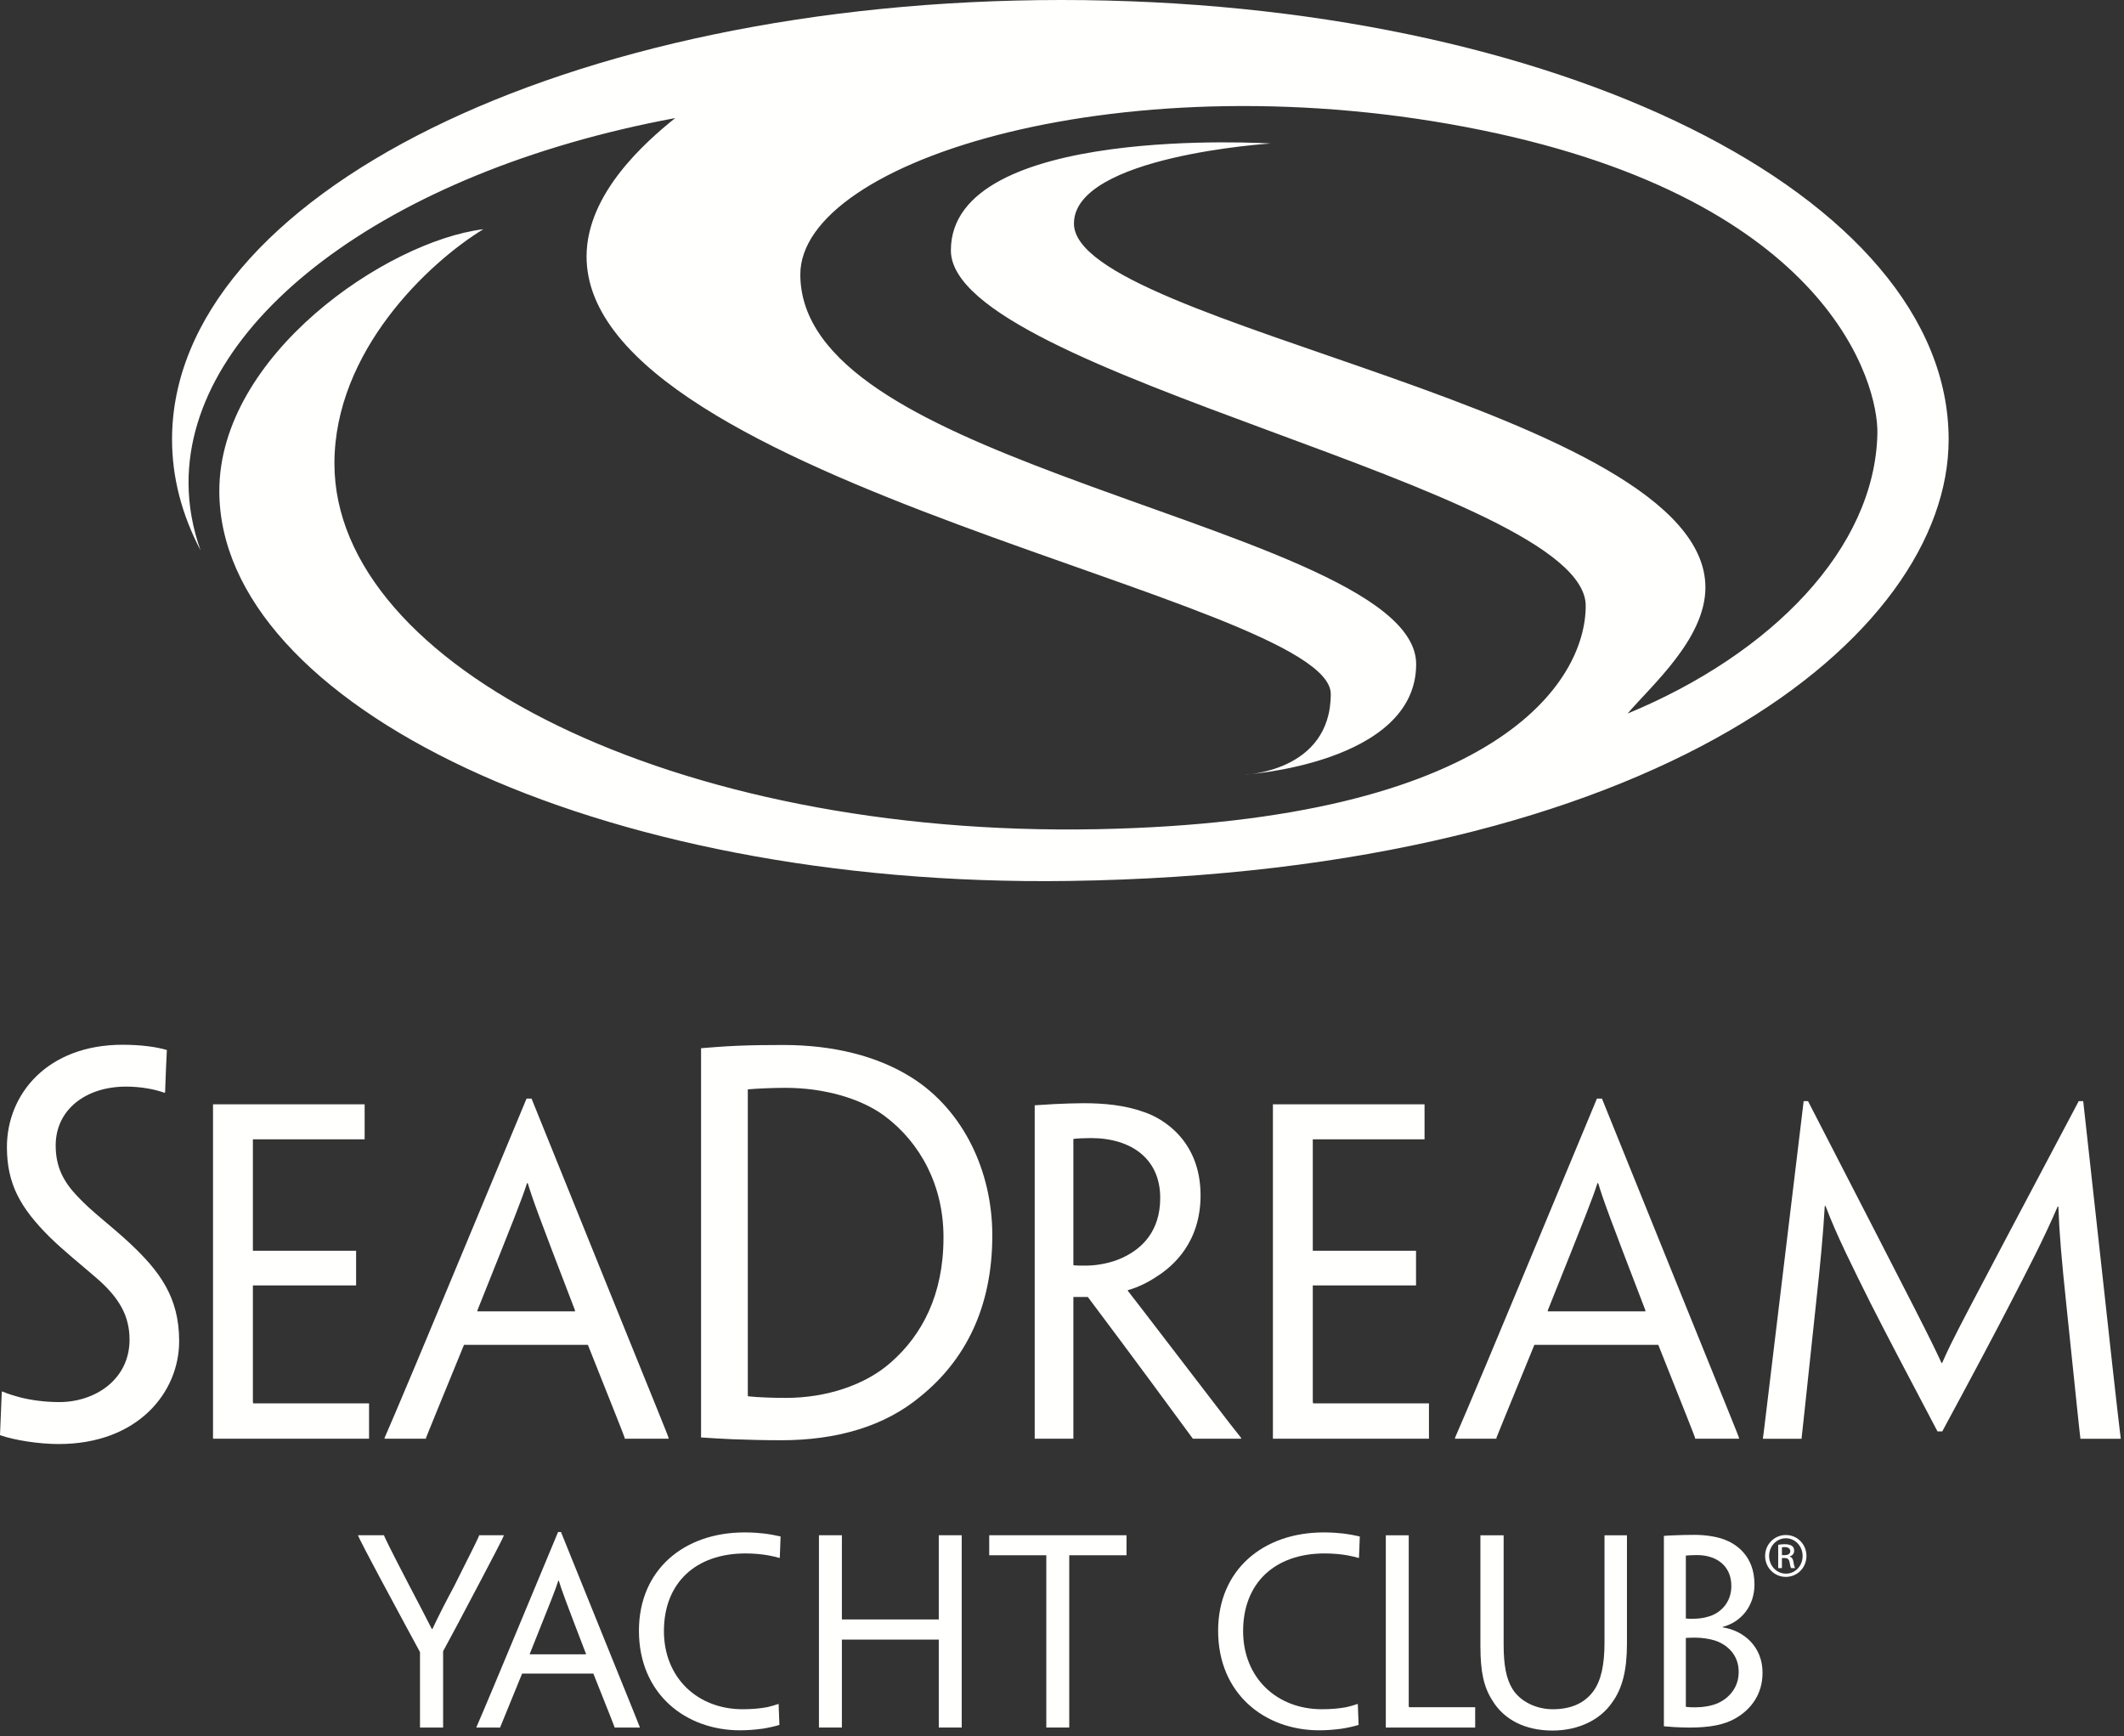 <?xml version="1.0" encoding="UTF-8"?>
<svg width="93px" height="76px" viewBox="0 0 93 76" version="1.1" xmlns="http://www.w3.org/2000/svg" xmlns:xlink="http://www.w3.org/1999/xlink">
    <rect x="0" y="0" width="93" height="76" fill="#333333" stroke="none"/>
    <!-- Generator: Sketch 53 (72520) - https://sketchapp.com -->
    <title>Group</title>
    <desc>Created with Sketch.</desc>
    <g id="Page-1" stroke="none" stroke-width="1" fill="none" fill-rule="evenodd">
        <g id="Dekstop---scroll-Copy-8" transform="translate(-794, -51)" fill="#FFFFFE">
            <g id="Group" transform="translate(794, 51)">
                <path d="M46.48,3.55271368e-15 C24.816,3.55271368e-15 7.533,8.579 7.533,19.239 C7.533,20.916 7.967,22.542 8.781,24.093 C8.438,23.127 8.255,22.137 8.255,21.128 C8.255,14.157 16.798,7.545 29.565,5.169 C28.26,6.215 25.697,8.467 25.683,11.207 C25.633,21.143 58.268,26.238 58.268,30.382 C58.268,33.812 54.456,33.918 54.456,33.918 C54.456,33.918 62.007,33.448 62.007,29.076 C62.007,25.824 53.748,23.549 46.369,20.773 C40.431,18.538 35.065,16.033 35.042,12.034 C35.01,6.981 49.458,2.543 64.886,5.7 C80.09,8.811 82.251,16.782 82.202,18.985 C82.093,24.01 77.572,28.63 71.264,31.239 C72.31,30.008 74.672,27.965 74.672,25.718 C74.672,17.903 47.023,14.283 47.023,9.786 C47.023,6.826 55.632,6.282 55.632,6.282 C55.632,6.282 41.617,5.406 41.635,10.969 C41.654,16.381 69.431,21.381 69.431,26.52 C69.431,29.842 65.568,35.958 48.033,36.301 C29.562,36.663 14.643,29.18 14.643,20.291 C14.643,15.366 18.778,11.489 21.162,10.035 C16.93,10.558 9.603,15.551 9.603,21.493 C9.603,30.804 26.04,38.862 46.79,38.567 C72.517,38.201 85.322,27.861 85.322,19.239 C85.322,8.579 68.147,3.55271368e-15 46.48,3.55271368e-15" id="Fill-91"></path>
                <path d="M7.844,58.722 C7.844,60.938 6.052,63.218 2.568,63.218 C1.71,63.218 0.632,63.052 2.84217094e-14,62.829 C0.037,61.913 0.044,61.694 0.078,60.924 L0.122,60.924 C0.33,61.016 0.584,61.094 0.876,61.173 C1.31,61.286 1.933,61.381 2.593,61.381 C4.181,61.381 5.672,60.379 5.672,58.653 C5.672,57.636 5.254,56.835 4.205,55.934 C3.445,55.275 2.827,54.793 2.161,54.143 C0.902,52.885 0.303,51.841 0.303,50.216 C0.303,47.894 2.082,45.738 5.367,45.738 C6.159,45.738 6.863,45.832 7.306,45.968 C7.277,46.604 7.256,46.978 7.228,47.835 L7.183,47.835 C6.995,47.762 6.674,47.683 6.451,47.649 C6.175,47.598 5.813,47.57 5.521,47.57 C3.76,47.57 2.438,48.575 2.438,50.147 C2.438,51.079 2.774,51.729 3.399,52.382 C4.039,53.066 4.771,53.582 5.664,54.408 C6.979,55.637 7.844,56.78 7.844,58.7 L7.844,58.722 Z" id="Fill-92"></path>
                <path d="M9.327,54.539 L9.327,48.383 L9.327,48.345 L12.669,48.345 L15.966,48.345 L15.966,49.877 L15.927,49.877 L13.991,49.877 L11.073,49.877 L11.073,54.755 L14.067,54.755 L15.555,54.755 L15.592,54.755 L15.592,55.508 L15.592,56.273 L15.555,56.273 L14.104,56.273 L11.073,56.273 L11.073,61.314 C11.073,61.36 11.073,61.397 11.086,61.436 L14.788,61.436 L16.121,61.436 L16.159,61.436 L16.159,62.985 L12.94,62.985 L9.327,62.985 L9.327,62.948 L9.327,56.416 L9.327,54.539 Z" id="Fill-93"></path>
                <path d="M25.741,58.876 C26.974,61.971 27.314,62.824 27.351,62.943 L27.351,62.985 L28.328,62.985 L29.274,62.985 L29.274,62.943 C29.232,62.811 28.889,61.971 26.636,56.411 L23.274,48.095 L23.055,48.095 L19.604,56.384 C17.273,61.985 16.884,62.838 16.84,62.943 L16.84,62.985 L17.811,62.985 L18.654,62.985 L18.654,62.943 C18.698,62.824 19.049,61.971 20.316,58.876 L25.741,58.876 Z M20.898,57.409 L20.912,57.345 C22.564,53.215 22.852,52.499 23.076,51.796 L23.108,51.796 C23.32,52.499 23.575,53.202 25.169,57.345 L25.181,57.409 L20.898,57.409 Z" id="Fill-94"></path>
                <path d="M43.448,54.073 C43.448,51.284 42.189,48.616 39.936,47.186 C38.428,46.228 36.483,45.748 34.29,45.748 C33.617,45.748 32.954,45.754 32.274,45.783 C31.608,45.81 31.089,45.861 30.696,45.889 L30.696,45.986 L30.696,53.09 L30.696,55.289 L30.696,62.861 L30.696,62.929 C31.096,62.958 31.599,62.986 32.076,63.008 C32.623,63.03 33.506,63.052 34.198,63.052 C36.611,63.052 38.728,62.459 40.323,61.117 C42.245,59.553 43.448,57.262 43.448,54.095 L43.448,54.073 Z M41.311,54.18 C41.311,56.68 40.375,58.448 38.999,59.651 C37.872,60.645 36.167,61.198 34.41,61.198 C33.892,61.198 33.195,61.176 32.786,61.131 C32.764,61.131 32.743,61.131 32.743,61.088 L32.743,47.69 C33.185,47.652 33.854,47.624 34.397,47.624 C36.077,47.624 37.691,48.085 38.727,48.851 C40.328,50.045 41.311,51.938 41.311,54.157 L41.311,54.18 Z" id="Fill-95"></path>
                <path d="M45.305,56.416 L45.305,62.948 L45.305,62.985 L46.167,62.985 L46.998,62.985 L46.998,62.948 L46.998,57.244 L46.998,56.779 L47.63,56.779 C49.794,59.662 51.126,61.483 52.231,62.985 L52.626,62.985 L53.359,62.985 L54.342,62.985 L54.342,62.948 C54.235,62.824 53.613,62.02 53.179,61.451 C49.732,56.958 49.515,56.671 49.383,56.51 L49.383,56.481 C49.788,56.373 50.263,56.146 50.626,55.898 C51.382,55.43 52.567,54.373 52.567,52.33 C52.567,49.962 50.948,48.972 50.104,48.689 C49.26,48.383 48.362,48.297 47.428,48.297 C47.122,48.297 46.542,48.316 46.156,48.335 C45.816,48.353 45.503,48.377 45.305,48.388 L45.305,48.425 L45.305,54.539 L45.305,56.416 Z M50.8,52.451 C50.8,53.941 49.959,54.686 49.153,55.059 C48.713,55.27 48.093,55.407 47.539,55.407 C47.317,55.407 47.102,55.407 46.998,55.388 L46.998,49.86 C47.127,49.841 47.482,49.823 47.762,49.823 C49.543,49.823 50.8,50.739 50.8,52.432 L50.8,52.451 Z" id="Fill-96"></path>
                <path d="M55.735,54.539 L55.735,48.383 L55.735,48.345 L59.077,48.345 L62.374,48.345 L62.374,49.877 L62.336,49.877 L60.4,49.877 L57.481,49.877 L57.481,54.755 L60.475,54.755 L61.963,54.755 L62.001,54.755 L62.001,55.508 L62.001,56.273 L61.963,56.273 L60.512,56.273 L57.481,56.273 L57.481,61.314 C57.481,61.36 57.481,61.397 57.495,61.436 L61.196,61.436 L62.529,61.436 L62.567,61.436 L62.567,62.985 L59.348,62.985 L55.735,62.985 L55.735,62.948 L55.735,56.416 L55.735,54.539 Z" id="Fill-97"></path>
                <path d="M72.609,58.876 C73.843,61.971 74.18,62.824 74.219,62.943 L74.219,62.985 L75.197,62.985 L76.142,62.985 L76.142,62.943 C76.1,62.811 75.757,61.971 73.504,56.411 L70.142,48.095 L69.922,48.095 L66.472,56.384 C64.141,61.985 63.752,62.838 63.709,62.943 L63.709,62.985 L64.68,62.985 L65.522,62.985 L65.522,62.943 C65.566,62.824 65.916,61.971 67.183,58.876 L72.609,58.876 Z M67.766,57.409 L67.779,57.345 C69.433,53.215 69.719,52.499 69.945,51.796 L69.977,51.796 C70.188,52.499 70.442,53.202 72.037,57.345 L72.049,57.409 L67.766,57.409 Z" id="Fill-98"></path>
                <path d="M78.974,48.206 L79.165,48.206 C84.25,58.075 84.497,58.562 85.012,59.672 L85.036,59.672 C85.498,58.612 85.799,58.064 91.018,48.206 L91.214,48.206 L92.121,56.416 C92.727,61.972 92.838,62.822 92.856,62.948 L92.856,62.986 L92.025,62.986 L91.089,62.986 L91.089,62.948 C91.069,62.822 90.973,61.924 90.488,57.241 C90.26,55.069 90.169,54.012 90.126,52.825 L90.094,52.825 C89.461,54.291 88.802,55.546 88.01,57.082 C87.339,58.384 86.358,60.23 85.043,62.664 L84.833,62.664 C83.54,60.214 82.567,58.362 81.905,57.055 C81.144,55.525 80.421,54.095 79.93,52.793 L79.898,52.793 C79.829,54.004 79.724,55.149 79.496,57.246 C78.995,61.924 78.904,62.817 78.885,62.948 L78.885,62.986 L78.012,62.986 L77.192,62.986 L77.192,62.948 C77.216,62.817 77.313,61.972 77.984,56.416 L78.974,48.206 Z" id="Fill-99"></path>
                <path d="M19.402,72.288 L19.402,72.444 L19.402,75.608 L19.402,75.63 L18.907,75.63 L18.39,75.63 L18.39,75.598 L18.39,72.461 L18.39,72.327 L17.707,71.065 C15.909,67.736 15.716,67.321 15.682,67.233 L15.682,67.211 L16.277,67.211 L16.819,67.211 L16.819,67.233 C16.85,67.314 17.081,67.805 17.935,69.441 C18.266,70.077 18.647,70.794 18.907,71.313 L18.935,71.313 C19.179,70.786 19.53,70.1 19.883,69.445 C20.71,67.805 20.956,67.297 20.976,67.233 L20.976,67.211 L21.552,67.211 L22.055,67.211 L22.055,67.236 C22.025,67.321 21.835,67.717 20.039,71.104 L19.402,72.288 Z" id="Fill-100"></path>
                <path d="M25.98,73.267 C26.69,75.047 26.884,75.537 26.906,75.605 L26.906,75.629 L27.468,75.629 L28.011,75.629 L28.011,75.605 C27.987,75.53 27.79,75.047 26.495,71.849 L24.562,67.068 L24.436,67.068 L22.451,71.833 C21.111,75.054 20.887,75.545 20.863,75.605 L20.863,75.629 L21.42,75.629 L21.906,75.629 L21.906,75.605 C21.93,75.537 22.132,75.047 22.861,73.267 L25.98,73.267 Z M23.195,72.423 L23.203,72.386 C24.154,70.012 24.319,69.6 24.447,69.196 L24.466,69.196 C24.588,69.6 24.735,70.004 25.651,72.386 L25.659,72.423 L23.195,72.423 Z" id="Fill-101"></path>
                <path d="M34.111,68.201 C33.974,68.16 33.813,68.124 33.64,68.091 C33.371,68.044 33.032,68.007 32.643,68.007 C30.458,68.007 29.07,69.302 29.07,71.406 C29.07,73.446 30.538,74.828 32.52,74.828 C32.93,74.828 33.287,74.795 33.598,74.736 C33.775,74.696 33.918,74.651 34.079,74.598 L34.092,74.598 C34.104,74.85 34.115,75.286 34.127,75.515 C33.937,75.573 33.655,75.638 33.4,75.678 C33.064,75.725 32.723,75.75 32.398,75.75 C30.028,75.75 27.976,74.164 27.976,71.391 C27.976,68.728 29.94,67.087 32.601,67.087 C32.981,67.087 33.249,67.114 33.448,67.135 C33.695,67.165 33.997,67.22 34.178,67.264 C34.163,67.557 34.16,67.925 34.143,68.201 L34.111,68.201 Z" id="Fill-102"></path>
                <polygon id="Fill-103" points="42.109 71.852 42.109 75.608 42.109 75.629 41.63 75.629 41.105 75.629 41.105 75.608 41.105 72.054 41.105 71.779 36.862 71.779 36.862 72.054 36.862 75.608 36.862 75.629 36.38 75.629 35.858 75.629 35.858 75.608 35.858 71.852 35.858 70.772 35.858 67.233 35.858 67.211 36.369 67.211 36.862 67.211 36.862 67.233 36.862 70.621 36.862 70.897 41.105 70.897 41.105 70.621 41.105 67.233 41.105 67.211 41.621 67.211 42.109 67.211 42.109 67.233 42.109 70.772"></polygon>
                <polygon id="Fill-104" points="45.813 68.087 44.028 68.087 43.367 68.087 43.313 68.087 43.313 67.211 45.873 67.211 46.724 67.211 49.325 67.211 49.325 68.087 49.274 68.087 48.58 68.087 46.817 68.087 46.817 71.852 46.817 75.608 46.817 75.629 46.324 75.629 45.813 75.629 45.813 75.6 45.813 71.852"></polygon>
                <path d="M59.471,68.201 C59.334,68.16 59.173,68.124 59.001,68.091 C58.731,68.044 58.392,68.007 58.003,68.007 C55.818,68.007 54.43,69.302 54.43,71.406 C54.43,73.446 55.898,74.828 57.88,74.828 C58.29,74.828 58.647,74.795 58.958,74.736 C59.135,74.696 59.279,74.651 59.439,74.598 L59.452,74.598 C59.464,74.85 59.475,75.286 59.487,75.515 C59.297,75.573 59.015,75.638 58.76,75.678 C58.424,75.725 58.083,75.75 57.758,75.75 C55.388,75.75 53.336,74.164 53.336,71.391 C53.336,68.728 55.3,67.087 57.961,67.087 C58.341,67.087 58.609,67.114 58.808,67.135 C59.055,67.165 59.357,67.22 59.538,67.264 C59.523,67.557 59.521,67.925 59.503,68.201 L59.471,68.201 Z" id="Fill-105"></path>
                <path d="M60.678,70.773 L60.678,67.255 L60.678,67.212 L61.183,67.212 L61.682,67.212 L61.682,67.255 L61.682,70.773 L61.682,71.853 L61.682,74.677 C61.682,74.728 61.69,74.739 61.725,74.739 L63.819,74.739 L64.278,74.739 L64.555,74.739 L64.591,74.739 L64.591,75.629 L62.756,75.629 L60.678,75.629 L60.678,75.576 L60.678,71.853 L60.678,70.773 Z" id="Fill-106"></path>
                <path d="M64.82,70.773 L64.82,67.234 L64.82,67.212 L65.319,67.212 L65.837,67.212 L65.837,67.234 L65.837,70.773 L65.837,71.993 C65.837,72.877 65.944,73.49 66.228,73.947 C66.584,74.514 67.297,74.828 67.985,74.828 C68.731,74.828 69.356,74.598 69.769,74.034 C70.108,73.566 70.254,72.874 70.254,71.902 L70.254,70.773 L70.254,67.234 L70.254,67.212 L70.743,67.212 L71.237,67.212 L71.237,67.234 L71.237,70.773 L71.237,71.948 C71.237,73.099 71.046,73.914 70.575,74.55 C70.074,75.274 69.137,75.761 67.974,75.761 C66.807,75.761 65.863,75.306 65.34,74.438 C64.966,73.851 64.82,73.193 64.82,72.039 L64.82,70.773 Z" id="Fill-107"></path>
                <path d="M76.129,73.199 C76.129,74.014 75.529,74.434 75.2,74.569 C74.921,74.689 74.548,74.744 74.234,74.744 C74.105,74.744 73.977,74.744 73.825,74.725 C73.815,74.725 73.815,74.723 73.815,74.712 L73.815,71.705 C73.928,71.697 74.138,71.694 74.235,71.694 C74.502,71.694 74.849,71.741 75.1,71.823 C75.655,72.012 76.129,72.469 76.129,73.188 L76.129,73.199 Z M77.173,73.224 C77.173,72.095 76.36,71.386 75.43,71.244 L75.43,71.223 C76.224,71.016 76.82,70.323 76.82,69.366 C76.82,68.071 75.964,67.573 75.503,67.399 C75.16,67.269 74.667,67.194 74.194,67.194 C73.933,67.194 73.509,67.202 73.242,67.216 C73.108,67.218 72.945,67.233 72.854,67.239 L72.854,67.271 L72.854,70.773 L72.854,71.851 L72.854,75.552 L72.854,75.574 C73.014,75.584 73.181,75.601 73.293,75.609 C73.518,75.62 73.734,75.631 73.961,75.631 C74.893,75.631 75.513,75.5 75.98,75.231 C76.709,74.817 77.173,74.13 77.173,73.235 L77.173,73.224 Z M75.807,69.44 C75.807,70.172 75.311,70.629 74.816,70.768 C74.587,70.841 74.35,70.868 74.082,70.868 C73.995,70.868 73.888,70.868 73.815,70.856 L73.815,68.101 C73.92,68.09 74.134,68.079 74.307,68.079 C75.127,68.079 75.807,68.524 75.807,69.43 L75.807,69.44 Z" id="Fill-108"></path>
                <path d="M78.022,68.083 L78.14,68.083 C78.274,68.083 78.388,68.034 78.388,67.908 C78.388,67.819 78.323,67.729 78.14,67.729 C78.087,67.729 78.05,67.734 78.022,67.738 L78.022,68.083 Z M78.022,68.648 L77.859,68.648 L77.859,67.628 C77.945,67.615 78.026,67.603 78.148,67.603 C78.302,67.603 78.404,67.636 78.465,67.68 C78.526,67.725 78.558,67.794 78.558,67.892 C78.558,68.026 78.469,68.107 78.359,68.14 L78.359,68.148 C78.449,68.164 78.51,68.246 78.53,68.396 C78.555,68.554 78.579,68.616 78.596,68.648 L78.425,68.648 C78.4,68.616 78.376,68.522 78.356,68.388 C78.332,68.258 78.266,68.208 78.136,68.208 L78.022,68.208 L78.022,68.648 Z M78.193,67.343 C77.79,67.343 77.461,67.688 77.461,68.115 C77.461,68.551 77.79,68.892 78.197,68.892 C78.604,68.896 78.928,68.551 78.928,68.119 C78.928,67.688 78.604,67.343 78.197,67.343 L78.193,67.343 Z M78.197,67.201 C78.697,67.201 79.096,67.607 79.096,68.115 C79.096,68.632 78.697,69.034 78.193,69.034 C77.693,69.034 77.286,68.632 77.286,68.115 C77.286,67.607 77.693,67.201 78.193,67.201 L78.197,67.201 Z" id="Fill-109"></path>
            </g>
        </g>
    </g>
</svg>